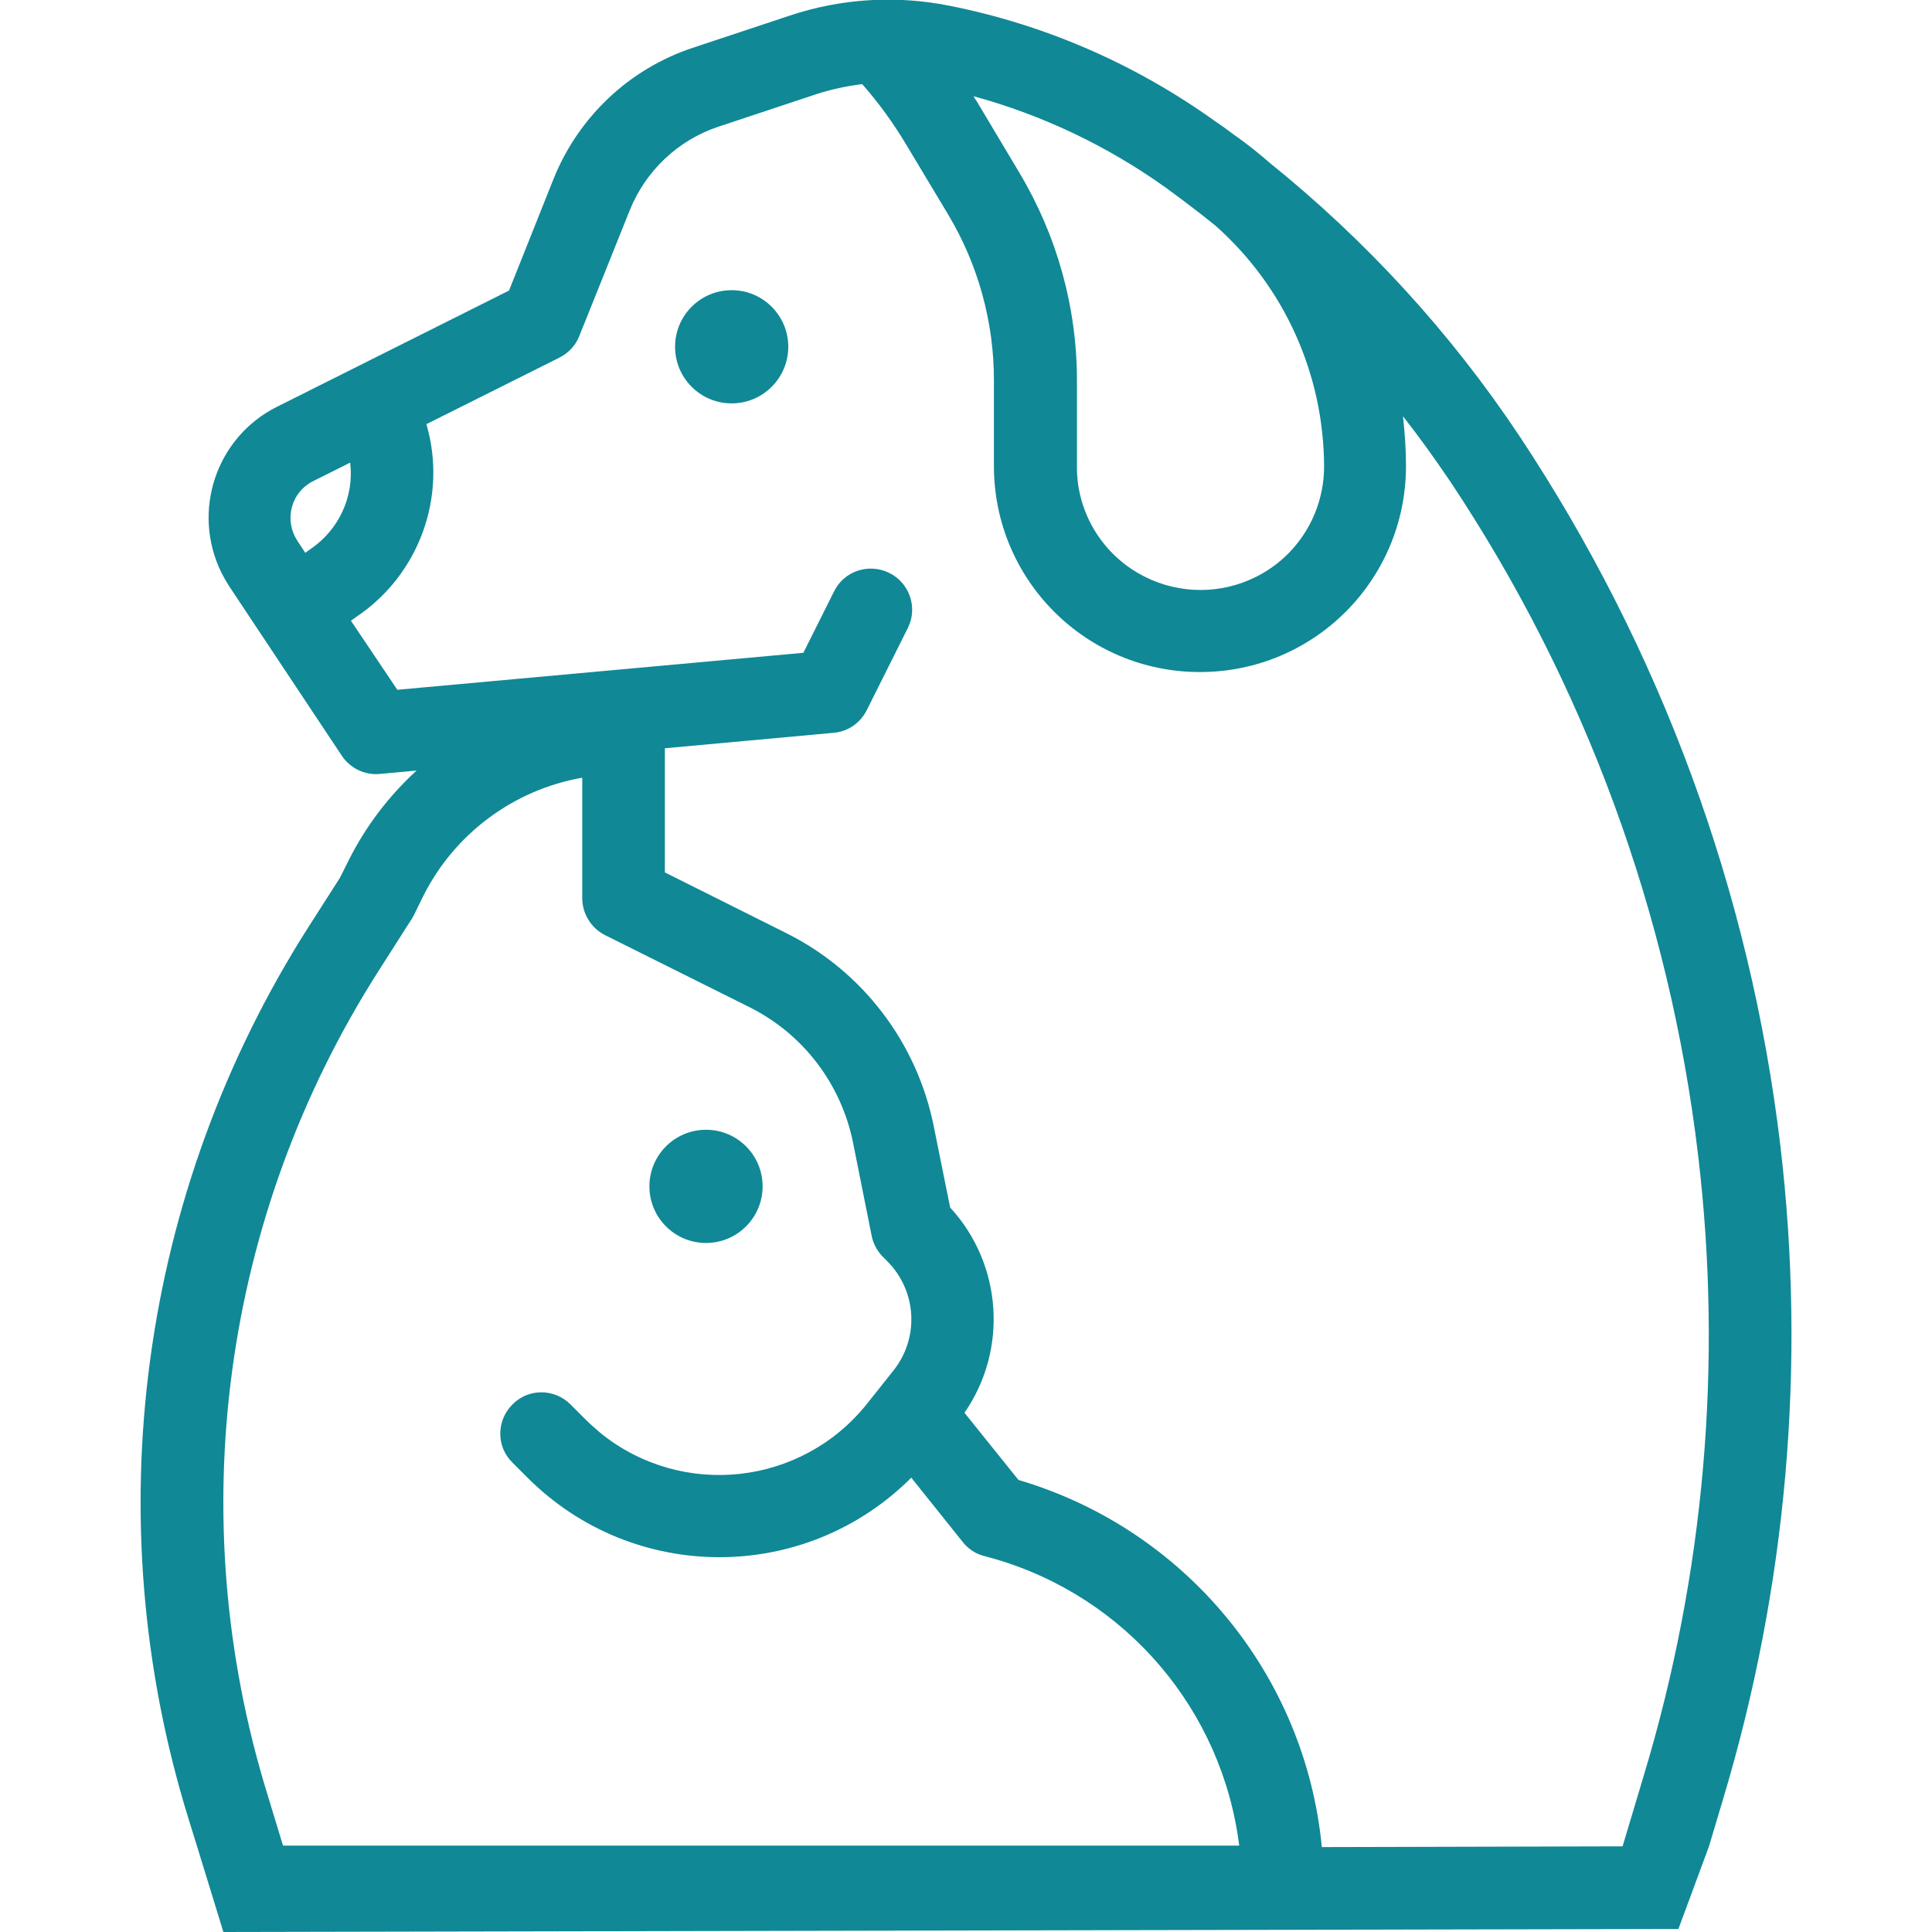 <svg version="1.1" id="Layer_1" xmlns="http://www.w3.org/2000/svg" xmlns:xlink="http://www.w3.org/1999/xlink" x="0px" y="0px" viewBox="0 0 512 512" style="enable-background:new 0 0 512 512;" xml:space="preserve"><style>.st0{fill:#108896}.st1{fill:none}</style><path class="st0" d="M154.3 206.1V238c0 4.1 2.3 7.9 6 9.8l38.1 19c14.4 7.1 24.6 20.5 27.7 36.2l4.9 24.5c.4 2.1 1.5 4.1 3 5.6l1.1 1.1c7.9 7.9 8.6 20.4 1.6 29.1l-3.5 4.4-3.5 4.4c-17.3 21.6-48.8 25.1-70.4 7.8-1.4-1.2-2.8-2.4-4.1-3.7l-4-4c-4.3-4.3-11.2-4.3-15.4 0-4.3 4.3-4.3 11.2 0 15.4l4 4c28.1 28.1 73.6 28.1 101.7 0l13.6 17c1.4 1.8 3.3 3.1 5.5 3.7l2.9.8c34.9 10.1 60.4 40 64.9 76H75l-4.2-13.8c-22.6-73.4-11.9-153 29.4-217.8l8.8-13.8c.2-.3.4-.6.6-1l2.5-5.1c8.2-16.5 23.9-28.3 42.2-31.5zm115.6 186.1-14.3-17.8c11.6-16.8 10-39.4-3.8-54.4l-4.3-21.3c-4.4-22.3-18.9-41.4-39.3-51.5l-32-16v-32.9l44.7-4.1c3.8-.3 7.1-2.6 8.8-6l10.9-21.8c2.7-5.4.4-12-5-14.6-5.4-2.6-11.8-.5-14.5 4.8l-8.2 16.4-107.6 9.8L93 164.5l1.4-1c16.7-11.2 24.2-31.9 18.6-51.1l35.2-17.6c2.4-1.2 4.3-3.2 5.3-5.7l13.4-33.4c4.2-10.4 12.7-18.5 23.4-22.1l25.9-8.6c4-1.3 8.1-2.2 12.3-2.7 4.4 5 8.3 10.4 11.7 16.1l11.1 18.5c7.9 13.2 12.1 28.4 12.1 43.8v22.8c0 30.2 24.4 54.6 54.6 54.6 30.2 0 54.6-24.4 54.6-54.6 0-4.4-.3-8.8-.8-13.2 4.4 5.6 8.6 11.5 12.6 17.4 35.6 53.5 58 114.5 65.6 178.3 6.6 55.3 1.7 111.3-14.4 164.6l-5.6 18.7-79.7.2c-4.4-45.8-36.3-84.3-80.4-97.3zM78.8 143.3c-3.3-5-2-11.8 3-15.1.4-.3.8-.5 1.2-.7l9.8-4.9c1.1 9-3 17.8-10.5 22.9l-1.4 1-2.1-3.2zm243.3-83.5c18.3 16.2 28.7 39.4 28.8 63.8 0 12.4-7 23.8-18.1 29.3-9.2 4.6-20.1 4.6-29.3 0-11.1-5.5-18.2-16.9-18.1-29.3v-22.8c0-19.4-5.3-38.4-15.3-55.1L259 27.1c-.3-.5-.7-1-1-1.6 18.3 5 35.5 13.2 50.9 24.2 4.5 3.3 8.9 6.6 13.2 10.1zm130.8 429.5 3.7-12.4c16.9-56.2 22.1-115.2 15.2-173.4-8-67.2-31.7-131.5-69.1-187.9C384.4 88.1 362 63.7 336.3 43c-2.6-2.3-5.4-4.5-8.3-6.6-.3-.2-.7-.5-1-.7-1.7-1.3-3.5-2.6-5.3-3.8-21-15-44.9-25.4-70.2-30.4-14-2.8-28.6-1.9-42.1 2.6l-25.9 8.6c-16.8 5.6-30.2 18.3-36.8 34.7L134.9 77l-61.5 30.8c-16.2 8.1-22.7 27.8-14.7 44 .6 1.2 1.3 2.4 2 3.5l8.1 12.2 21.8 32.8c2.2 3.3 6.1 5.2 10.1 4.8l9.7-.9C103 211 96.9 219 92.4 228l-2.3 4.6-8.5 13.3C37 316 25.3 402.3 49.9 481.8l2.6 8.4 6.7 21.8 385.6-.8 8.1-21.9z"/><circle class="st0" cx="187.1" cy="314.4" r="15"/><circle class="st0" cx="193.9" cy="91.9" r="15"/><path class="st1" d="M0 0h512v512H0z"/></svg>
